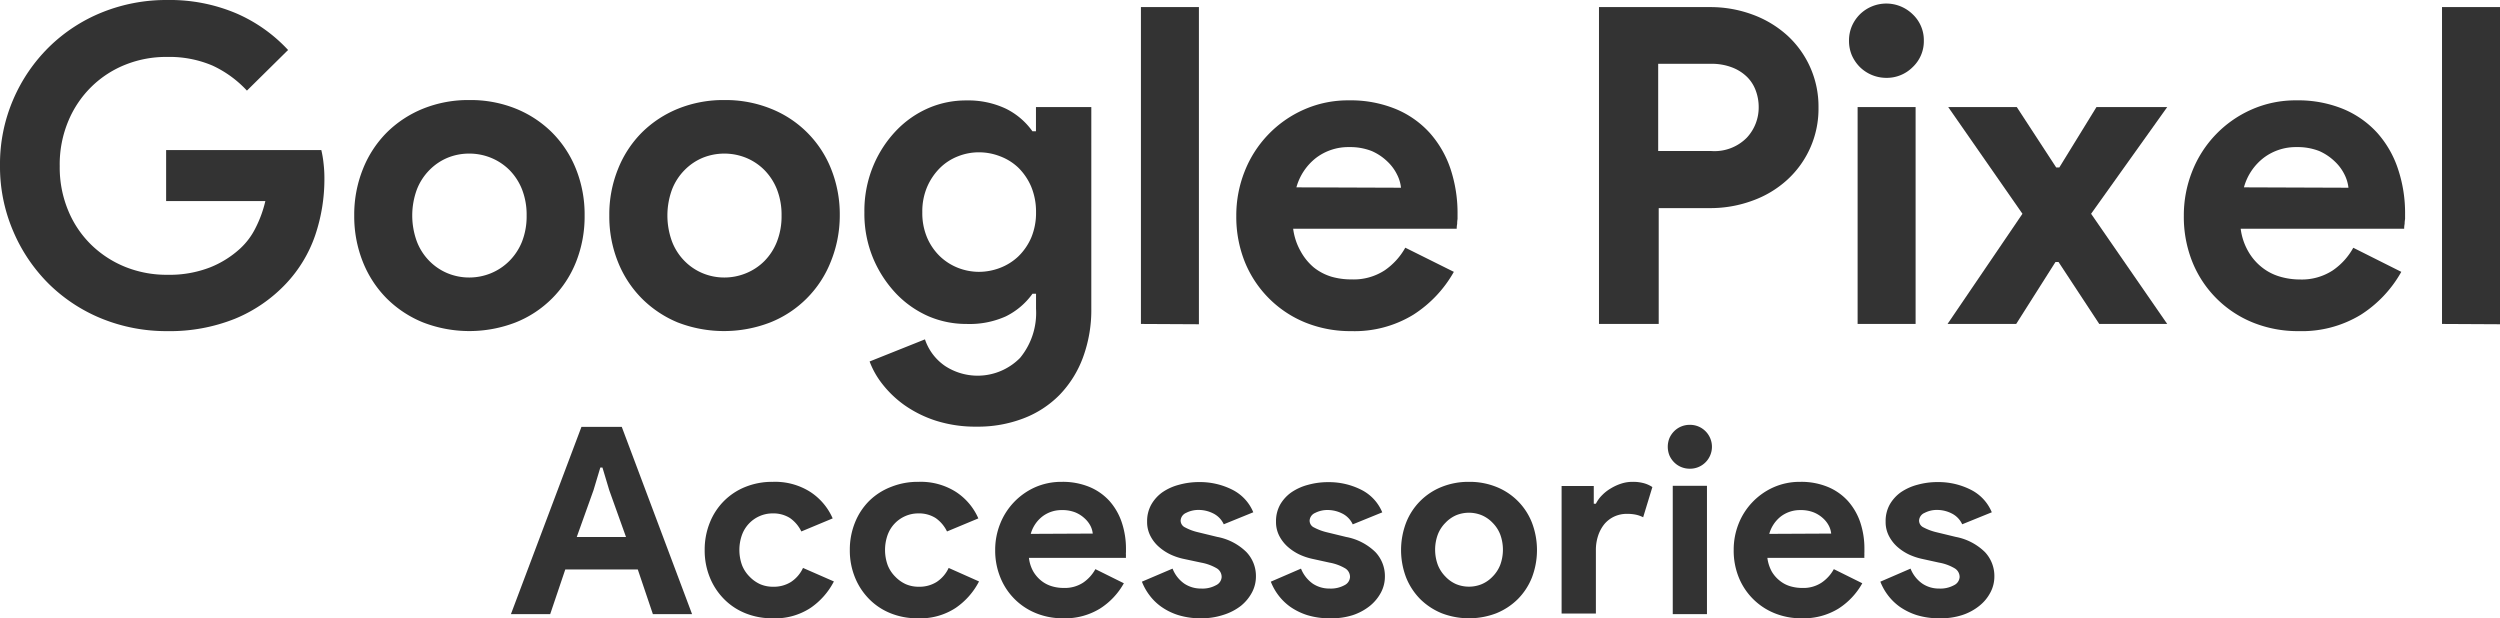 <svg xmlns="http://www.w3.org/2000/svg" width="331.07" height="81.88" viewBox="0 0 331.07 81.88">
  <defs>
    <style>
      .cls-1 {
        fill: #333;
      }
    </style>
  </defs>
  <title>title</title>
  <g id="レイヤー_2" data-name="レイヤー 2">
    <g id="レイヤー_1-2" data-name="レイヤー 1">
      <g>
        <path class="cls-1" d="M22,19.87H42.55a13.49,13.49,0,0,1,.29,1.7,16.61,16.61,0,0,1,.12,2,23.23,23.23,0,0,1-1.23,7.62,17.7,17.7,0,0,1-3.87,6.39,19.46,19.46,0,0,1-6.74,4.63,23.18,23.18,0,0,1-9,1.64,22.75,22.75,0,0,1-8.61-1.64,21.52,21.52,0,0,1-7-4.57,21.84,21.84,0,0,1-4.75-7A21.62,21.62,0,0,1,0,21.92a21.59,21.59,0,0,1,1.76-8.76A21.84,21.84,0,0,1,6.51,6.21a21.52,21.52,0,0,1,7-4.57A22.75,22.75,0,0,1,22.15,0a22.58,22.58,0,0,1,9.12,1.76,20.37,20.37,0,0,1,6.88,4.86L32.7,12a14.54,14.54,0,0,0-4.57-3.32,14.55,14.55,0,0,0-6-1.14,14.52,14.52,0,0,0-5.46,1,13.59,13.59,0,0,0-4.51,2.9A13.74,13.74,0,0,0,9.06,16a14.82,14.82,0,0,0-1.15,6,14.82,14.82,0,0,0,1.15,5.95,13.51,13.51,0,0,0,3.1,4.54,13.93,13.93,0,0,0,4.54,2.9,14.67,14.67,0,0,0,5.51,1,14.8,14.8,0,0,0,5.66-1,13,13,0,0,0,3.95-2.49,9.32,9.32,0,0,0,2-2.67,15.61,15.61,0,0,0,1.32-3.6H22Z"/>
        <path class="cls-1" d="M62.18,13.25a16,16,0,0,1,6.13,1.14,14.53,14.53,0,0,1,4.8,3.16,14.38,14.38,0,0,1,3.17,4.84,16.18,16.18,0,0,1,1.14,6.15,16.27,16.27,0,0,1-1.14,6.16,14.29,14.29,0,0,1-8,8,17,17,0,0,1-12.25,0,14.6,14.6,0,0,1-4.81-3.17,14.41,14.41,0,0,1-3.16-4.83,16.28,16.28,0,0,1-1.15-6.16,16.19,16.19,0,0,1,1.15-6.15,14.35,14.35,0,0,1,3.16-4.84,14.58,14.58,0,0,1,4.81-3.16A16,16,0,0,1,62.18,13.25Zm0,23.5A7.58,7.58,0,0,0,65,36.19a7.42,7.42,0,0,0,2.43-1.61A7.62,7.62,0,0,0,69.13,32a9.2,9.2,0,0,0,.61-3.46,9.2,9.2,0,0,0-.61-3.46,7.67,7.67,0,0,0-1.67-2.57A7.45,7.45,0,0,0,65,20.89a7.57,7.57,0,0,0-2.85-.55,7.48,7.48,0,0,0-2.87.55,7.32,7.32,0,0,0-2.4,1.62,7.52,7.52,0,0,0-1.67,2.57,10,10,0,0,0,0,6.92,7.47,7.47,0,0,0,1.67,2.58,7.29,7.29,0,0,0,2.4,1.61A7.49,7.49,0,0,0,62.18,36.75Z"/>
        <path class="cls-1" d="M95.94,13.25a16,16,0,0,1,6.13,1.14,14.21,14.21,0,0,1,8,8,16.18,16.18,0,0,1,1.14,6.15A16.27,16.27,0,0,1,110,34.7a14.29,14.29,0,0,1-8,8,17,17,0,0,1-12.25,0A14.6,14.6,0,0,1,85,39.53a14.41,14.41,0,0,1-3.16-4.83,16.08,16.08,0,0,1-1.15-6.16,16,16,0,0,1,1.15-6.15A14.35,14.35,0,0,1,85,17.55a14.58,14.58,0,0,1,4.81-3.16A16,16,0,0,1,95.94,13.25Zm0,23.5a7.53,7.53,0,0,0,2.84-.56,7.36,7.36,0,0,0,2.44-1.61A7.62,7.62,0,0,0,102.89,32a9.2,9.2,0,0,0,.61-3.46,9.2,9.2,0,0,0-.61-3.46,7.67,7.67,0,0,0-1.67-2.57,7.38,7.38,0,0,0-2.44-1.62,7.68,7.68,0,0,0-5.71,0,7.32,7.32,0,0,0-2.4,1.62A7.52,7.52,0,0,0,89,25.08,10,10,0,0,0,89,32a7.47,7.47,0,0,0,1.67,2.58,7.29,7.29,0,0,0,2.4,1.61A7.45,7.45,0,0,0,95.94,36.75Z"/>
        <path class="cls-1" d="M129.35,56.5a17.28,17.28,0,0,1-5.42-.79,15.54,15.54,0,0,1-4.14-2.05,14,14,0,0,1-2.93-2.79,11.13,11.13,0,0,1-1.7-3l7.33-2.93a6.93,6.93,0,0,0,2.7,3.55,7.88,7.88,0,0,0,9.9-1.1,9.37,9.37,0,0,0,2.11-6.49v-2h-.47a9.5,9.5,0,0,1-3.54,3A11.68,11.68,0,0,1,128,42.9a12.67,12.67,0,0,1-5-1,13.31,13.31,0,0,1-4.31-3,15.54,15.54,0,0,1-3.05-4.67,15.32,15.32,0,0,1-1.17-6.1A15.53,15.53,0,0,1,115.63,22a15.2,15.2,0,0,1,3.05-4.7,13.16,13.16,0,0,1,4.31-3,12.5,12.5,0,0,1,5-1,11.68,11.68,0,0,1,5.19,1.08,9.41,9.41,0,0,1,3.54,3h.47V14.18h7.33V40.85a18.14,18.14,0,0,1-1.12,6.53,14.19,14.19,0,0,1-3.1,4.93,13.39,13.39,0,0,1-4.78,3.1A16.78,16.78,0,0,1,129.35,56.5ZM129.64,36a7.91,7.91,0,0,0,2.78-.52,7.3,7.3,0,0,0,2.44-1.53,7.75,7.75,0,0,0,1.7-2.47,8.47,8.47,0,0,0,.64-3.37,8.68,8.68,0,0,0-.64-3.39,7.83,7.83,0,0,0-1.7-2.51,7.12,7.12,0,0,0-2.44-1.52,7.69,7.69,0,0,0-2.78-.52,7.46,7.46,0,0,0-2.75.52,7,7,0,0,0-2.41,1.55,8,8,0,0,0-1.7,2.51,8.25,8.25,0,0,0-.64,3.36,8.3,8.3,0,0,0,.64,3.37,7.6,7.6,0,0,0,1.7,2.47,7.37,7.37,0,0,0,2.41,1.53A7.67,7.67,0,0,0,129.64,36Z"/>
        <path class="cls-1" d="M151.09,42.9V.94h7.68v42Z"/>
        <path class="cls-1" d="M192.53,36a16.07,16.07,0,0,1-5.37,5.68,14.93,14.93,0,0,1-8.23,2.17,15.88,15.88,0,0,1-6.07-1.14,14.56,14.56,0,0,1-8-8,16,16,0,0,1-1.14-6.13,15.77,15.77,0,0,1,1.11-5.89,14.88,14.88,0,0,1,7.83-8.17,14.4,14.4,0,0,1,6-1.23,15.7,15.7,0,0,1,6.16,1.14,12.57,12.57,0,0,1,4.51,3.16,13.73,13.73,0,0,1,2.76,4.78,18.6,18.6,0,0,1,.93,6V29a3.85,3.85,0,0,0-.05.65,3.16,3.16,0,0,0-.06.64H171.25a8.14,8.14,0,0,0,1,3A7.42,7.42,0,0,0,174,35.43a7,7,0,0,0,2.38,1.23A9.4,9.4,0,0,0,179,37a7.49,7.49,0,0,0,4.37-1.2,8.87,8.87,0,0,0,2.73-3Zm-7-11.14a4.87,4.87,0,0,0-.5-1.7,6,6,0,0,0-1.29-1.76A7,7,0,0,0,181.65,20a7.82,7.82,0,0,0-3-.52,7.06,7.06,0,0,0-4.33,1.4,7.46,7.46,0,0,0-2.64,3.93Z"/>
        <path class="cls-1" d="M211.75,42.9V.94h14.77a16.05,16.05,0,0,1,5.59,1,14,14,0,0,1,4.55,2.73,12.73,12.73,0,0,1,4.16,9.55,12.73,12.73,0,0,1-4.16,9.61,13.64,13.64,0,0,1-4.55,2.73,16.06,16.06,0,0,1-5.59,1h-6.86V42.9ZM226.63,20a6,6,0,0,0,4.69-1.76,5.86,5.86,0,0,0,1.58-4.05,6.24,6.24,0,0,0-.38-2.17,4.9,4.9,0,0,0-1.17-1.84,5.71,5.71,0,0,0-2-1.26,7.45,7.45,0,0,0-2.76-.47h-7V20Z"/>
        <path class="cls-1" d="M249.78,10.31a5,5,0,0,1-3.48-1.43,5.15,5.15,0,0,1-1.06-1.55,4.9,4.9,0,0,1-.38-1.94,4.85,4.85,0,0,1,.38-1.93A5.07,5.07,0,0,1,246.3,1.9a5,5,0,0,1,7,0,4.7,4.7,0,0,1,1.47,3.49,4.7,4.7,0,0,1-1.47,3.49A4.84,4.84,0,0,1,249.78,10.31ZM246,42.9V14.18h7.68V42.9Z"/>
        <path class="cls-1" d="M267.83,28.31,258,14.18h9.08l5.22,8h.41l4.92-8H287L276.92,28.31,287,42.9h-9l-5.39-8.2h-.41L267,42.9h-9.09Z"/>
        <path class="cls-1" d="M318,36a16,16,0,0,1-5.36,5.68,15,15,0,0,1-8.23,2.17,15.88,15.88,0,0,1-6.07-1.14,14.48,14.48,0,0,1-8-8,16,16,0,0,1-1.14-6.13,15.77,15.77,0,0,1,1.11-5.89,14.88,14.88,0,0,1,7.83-8.17,14.37,14.37,0,0,1,6-1.23,15.7,15.7,0,0,1,6.16,1.14,12.66,12.66,0,0,1,4.51,3.16,13.55,13.55,0,0,1,2.75,4.78,18.33,18.33,0,0,1,.94,6V29a3.93,3.93,0,0,0-.06.65,3.16,3.16,0,0,0-.06.64H296.73a8,8,0,0,0,1,3,7.26,7.26,0,0,0,1.81,2.11,6.93,6.93,0,0,0,2.38,1.23,9.29,9.29,0,0,0,2.63.38,7.49,7.49,0,0,0,4.37-1.2,8.74,8.74,0,0,0,2.72-3Zm-7-11.14a5.09,5.09,0,0,0-.5-1.7,6,6,0,0,0-1.29-1.76A7.08,7.08,0,0,0,307.13,20a7.85,7.85,0,0,0-3-.52,7.06,7.06,0,0,0-4.33,1.4,7.4,7.4,0,0,0-2.64,3.93Z"/>
        <path class="cls-1" d="M323.39,42.9V.94h7.68v42Z"/>
        <path class="cls-1" d="M77,56.53h5.34l9.31,24.8H86.46l-2-5.92H74.86l-2,5.92H67.66ZM82.9,71.11l-2.22-6.2-.9-3H79.5l-.9,3-2.22,6.2Z"/>
        <path class="cls-1" d="M110.43,77a9.53,9.53,0,0,1-3.1,3.51,8.53,8.53,0,0,1-5,1.37,9.41,9.41,0,0,1-3.62-.67,8.32,8.32,0,0,1-2.84-1.89A8.7,8.7,0,0,1,94,76.46a9.41,9.41,0,0,1-.68-3.62A9.54,9.54,0,0,1,94,69.21a8.5,8.5,0,0,1,1.87-2.86,8.41,8.41,0,0,1,2.84-1.87,9.41,9.41,0,0,1,3.62-.67,8.68,8.68,0,0,1,5,1.35,8,8,0,0,1,2.94,3.49l-4.15,1.73a4.61,4.61,0,0,0-1.51-1.78,4.12,4.12,0,0,0-2.3-.61,4.24,4.24,0,0,0-1.7.35,4.33,4.33,0,0,0-2.35,2.49,5.95,5.95,0,0,0,0,4,4.41,4.41,0,0,0,1,1.53,4.56,4.56,0,0,0,1.4,1,4.23,4.23,0,0,0,1.7.34,4.28,4.28,0,0,0,2.4-.64,4.44,4.44,0,0,0,1.58-1.85Z"/>
        <path class="cls-1" d="M129.65,77a9.53,9.53,0,0,1-3.1,3.51,8.53,8.53,0,0,1-5,1.37,9.41,9.41,0,0,1-3.62-.67,8.32,8.32,0,0,1-2.84-1.89,8.7,8.7,0,0,1-1.87-2.86,9.41,9.41,0,0,1-.68-3.62,9.54,9.54,0,0,1,.68-3.63,8.5,8.5,0,0,1,1.87-2.86A8.41,8.41,0,0,1,118,64.48a9.41,9.41,0,0,1,3.62-.67,8.68,8.68,0,0,1,5,1.35,8,8,0,0,1,2.94,3.49l-4.15,1.73a4.61,4.61,0,0,0-1.51-1.78,4.12,4.12,0,0,0-2.3-.61,4.24,4.24,0,0,0-1.7.35,4.33,4.33,0,0,0-2.35,2.49,5.95,5.95,0,0,0,0,4,4.41,4.41,0,0,0,1,1.53,4.56,4.56,0,0,0,1.4,1,4.23,4.23,0,0,0,1.7.34,4.28,4.28,0,0,0,2.4-.64,4.44,4.44,0,0,0,1.58-1.85Z"/>
        <path class="cls-1" d="M148.83,77.24a9.37,9.37,0,0,1-3.17,3.36,8.84,8.84,0,0,1-4.86,1.28,9.36,9.36,0,0,1-3.59-.67,8.51,8.51,0,0,1-4.74-4.75,9.41,9.41,0,0,1-.68-3.62,9.28,9.28,0,0,1,.66-3.48,8.86,8.86,0,0,1,4.62-4.83,8.63,8.63,0,0,1,3.55-.72,9.27,9.27,0,0,1,3.64.67,7.44,7.44,0,0,1,2.67,1.87,8.2,8.2,0,0,1,1.62,2.82,10.93,10.93,0,0,1,.56,3.53v.42a1.82,1.82,0,0,0,0,.38,2.25,2.25,0,0,0,0,.38H136.26a4.77,4.77,0,0,0,.57,1.79,4.44,4.44,0,0,0,1.07,1.24,4.13,4.13,0,0,0,1.41.73,5.4,5.4,0,0,0,1.56.22,4.41,4.41,0,0,0,2.58-.71,5.19,5.19,0,0,0,1.61-1.78Zm-4.12-6.58a2.91,2.91,0,0,0-.29-1,3.55,3.55,0,0,0-.77-1,4.08,4.08,0,0,0-1.24-.8,4.59,4.59,0,0,0-1.79-.31,4.17,4.17,0,0,0-2.56.83,4.42,4.42,0,0,0-1.56,2.32Z"/>
        <path class="cls-1" d="M159.08,81.88a9.94,9.94,0,0,1-3-.41,8.12,8.12,0,0,1-2.25-1.09,7,7,0,0,1-1.61-1.56,7.52,7.52,0,0,1-1-1.79l4.06-1.73a4.35,4.35,0,0,0,1.57,2,3.93,3.93,0,0,0,2.2.64,3.71,3.71,0,0,0,2-.45,1.27,1.27,0,0,0,.73-1.07,1.33,1.33,0,0,0-.6-1.13,6.33,6.33,0,0,0-2.1-.78L156.69,74a8.11,8.11,0,0,1-1.64-.55,6.58,6.58,0,0,1-1.54-1A4.82,4.82,0,0,1,152.36,71a4,4,0,0,1-.45-1.94,4.5,4.5,0,0,1,.54-2.22,5.11,5.11,0,0,1,1.47-1.64,7,7,0,0,1,2.2-1,9.88,9.88,0,0,1,2.72-.36,9.51,9.51,0,0,1,4.33,1,5.82,5.82,0,0,1,2.8,3l-3.91,1.59a3,3,0,0,0-1.42-1.45,4.28,4.28,0,0,0-1.87-.45,3.55,3.55,0,0,0-1.7.39,1.18,1.18,0,0,0-.72,1,1,1,0,0,0,.6.93,6.74,6.74,0,0,0,1.65.62l2.59.63a7.47,7.47,0,0,1,3.86,2,4.58,4.58,0,0,1,1.27,3.24,4.48,4.48,0,0,1-.52,2.11,5.76,5.76,0,0,1-1.47,1.78A7.27,7.27,0,0,1,162,81.43,9.2,9.2,0,0,1,159.08,81.88Z"/>
        <path class="cls-1" d="M176.15,81.88a9.94,9.94,0,0,1-3-.41,8.41,8.41,0,0,1-2.25-1.09,7.24,7.24,0,0,1-1.61-1.56,7.47,7.47,0,0,1-1-1.79l4-1.73a4.42,4.42,0,0,0,1.57,2,3.93,3.93,0,0,0,2.2.64,3.77,3.77,0,0,0,2-.45,1.28,1.28,0,0,0,.72-1.07,1.33,1.33,0,0,0-.6-1.13,6.24,6.24,0,0,0-2.1-.78L173.76,74a8.11,8.11,0,0,1-1.64-.55,6.58,6.58,0,0,1-1.54-1A5,5,0,0,1,169.43,71a4,4,0,0,1-.45-1.94,4.5,4.5,0,0,1,.54-2.22A5.11,5.11,0,0,1,171,65.21a7.11,7.11,0,0,1,2.2-1,9.88,9.88,0,0,1,2.72-.36,9.48,9.48,0,0,1,4.33,1,5.82,5.82,0,0,1,2.8,3l-3.91,1.59a3,3,0,0,0-1.42-1.45,4.28,4.28,0,0,0-1.87-.45,3.55,3.55,0,0,0-1.7.39,1.18,1.18,0,0,0-.72,1,1,1,0,0,0,.6.93,7.08,7.08,0,0,0,1.65.62l2.59.63a7.5,7.5,0,0,1,3.87,2,4.62,4.62,0,0,1,1.26,3.24,4.48,4.48,0,0,1-.52,2.11,5.76,5.76,0,0,1-1.47,1.78,7.27,7.27,0,0,1-2.29,1.23A9.2,9.2,0,0,1,176.15,81.88Z"/>
        <path class="cls-1" d="M194.54,63.81a9.45,9.45,0,0,1,3.62.67,8.38,8.38,0,0,1,4.71,4.73,10.2,10.2,0,0,1,0,7.27A8.5,8.5,0,0,1,201,79.34a8.67,8.67,0,0,1-2.84,1.87,10.11,10.11,0,0,1-7.24,0,8.77,8.77,0,0,1-2.84-1.87,8.65,8.65,0,0,1-1.87-2.86,10.2,10.2,0,0,1,0-7.27,8.38,8.38,0,0,1,4.71-4.73A9.45,9.45,0,0,1,194.54,63.81Zm0,13.88a4.41,4.41,0,0,0,1.68-.33,4.3,4.3,0,0,0,1.44-1,4.58,4.58,0,0,0,1-1.52,5.84,5.84,0,0,0,0-4.09,4.48,4.48,0,0,0-1-1.52,4.33,4.33,0,0,0-1.44-1,4.49,4.49,0,0,0-3.38,0,4.35,4.35,0,0,0-1.42,1,4.48,4.48,0,0,0-1,1.52,5.84,5.84,0,0,0,0,4.09,4.58,4.58,0,0,0,1,1.52,4.32,4.32,0,0,0,1.42,1A4.44,4.44,0,0,0,194.54,77.69Z"/>
        <path class="cls-1" d="M206.8,64.36h4.26v2.35h.28a4.26,4.26,0,0,1,.83-1.14,5.38,5.38,0,0,1,1.16-.9,6.41,6.41,0,0,1,1.38-.63,4.79,4.79,0,0,1,1.47-.23,5.43,5.43,0,0,1,1.55.19,3.92,3.92,0,0,1,1.09.5l-1.22,4a4.07,4.07,0,0,0-.91-.33,5.44,5.44,0,0,0-1.23-.12,3.92,3.92,0,0,0-1.7.36,3.83,3.83,0,0,0-1.3,1,4.9,4.9,0,0,0-.83,1.55,6,6,0,0,0-.29,1.93v8.36H206.8Z"/>
        <path class="cls-1" d="M223.77,62.07a2.92,2.92,0,0,1-1.13-.22,2.86,2.86,0,0,1-.93-.62,3,3,0,0,1-.63-.92,3.09,3.09,0,0,1,0-2.29,3,3,0,0,1,.63-.92,2.86,2.86,0,0,1,.93-.62,2.92,2.92,0,0,1,1.13-.22,2.88,2.88,0,0,1,2.08.84,2.91,2.91,0,0,1,0,4.13A2.88,2.88,0,0,1,223.77,62.07Zm-2.25,19.26v-17h4.53v17Z"/>
        <path class="cls-1" d="M246.62,77.24a9.43,9.43,0,0,1-3.16,3.36,8.85,8.85,0,0,1-4.87,1.28,9.31,9.31,0,0,1-3.58-.67,8.57,8.57,0,0,1-4.75-4.75,9.41,9.41,0,0,1-.67-3.62,9.28,9.28,0,0,1,.65-3.48,8.84,8.84,0,0,1,4.63-4.83,8.56,8.56,0,0,1,3.55-.72,9.22,9.22,0,0,1,3.63.67,7.44,7.44,0,0,1,2.67,1.87,8.22,8.22,0,0,1,1.63,2.82,10.93,10.93,0,0,1,.55,3.53v.42a2.75,2.75,0,0,0,0,.38,1.53,1.53,0,0,0,0,.38H234.05a5.16,5.16,0,0,0,.57,1.79,4.32,4.32,0,0,0,1.08,1.24,4,4,0,0,0,1.4.73,5.5,5.5,0,0,0,1.56.22,4.36,4.36,0,0,0,2.58-.71,5.09,5.09,0,0,0,1.61-1.78Zm-4.12-6.58a2.91,2.91,0,0,0-.29-1,3.51,3.51,0,0,0-.76-1,4.13,4.13,0,0,0-1.25-.8,4.57,4.57,0,0,0-1.78-.31,4.2,4.2,0,0,0-2.57.83,4.46,4.46,0,0,0-1.55,2.32Z"/>
        <path class="cls-1" d="M256.87,81.88a10,10,0,0,1-3-.41,8.41,8.41,0,0,1-2.25-1.09,7.24,7.24,0,0,1-1.61-1.56,7.47,7.47,0,0,1-1-1.79l4-1.73a4.37,4.37,0,0,0,1.58,2,3.9,3.9,0,0,0,2.19.64,3.75,3.75,0,0,0,2-.45,1.29,1.29,0,0,0,.73-1.07,1.34,1.34,0,0,0-.61-1.13,6.15,6.15,0,0,0-2.1-.78L254.48,74a8.32,8.32,0,0,1-1.64-.55,6.58,6.58,0,0,1-1.54-1A5,5,0,0,1,250.16,71a4,4,0,0,1-.45-1.94,4.5,4.5,0,0,1,.53-2.22,5.11,5.11,0,0,1,1.47-1.64,7.11,7.11,0,0,1,2.2-1,9.93,9.93,0,0,1,2.72-.36,9.48,9.48,0,0,1,4.33,1,5.83,5.83,0,0,1,2.81,3l-3.92,1.59a3,3,0,0,0-1.42-1.45,4.25,4.25,0,0,0-1.87-.45,3.51,3.51,0,0,0-1.69.39,1.17,1.17,0,0,0-.73,1,1,1,0,0,0,.6.93,7.08,7.08,0,0,0,1.65.62l2.6.63a7.51,7.51,0,0,1,3.86,2,4.62,4.62,0,0,1,1.26,3.24,4.48,4.48,0,0,1-.52,2.11,5.49,5.49,0,0,1-1.47,1.78,7.16,7.16,0,0,1-2.29,1.23A9.15,9.15,0,0,1,256.87,81.88Z"/>
      </g>
    </g>
  </g>
</svg>
